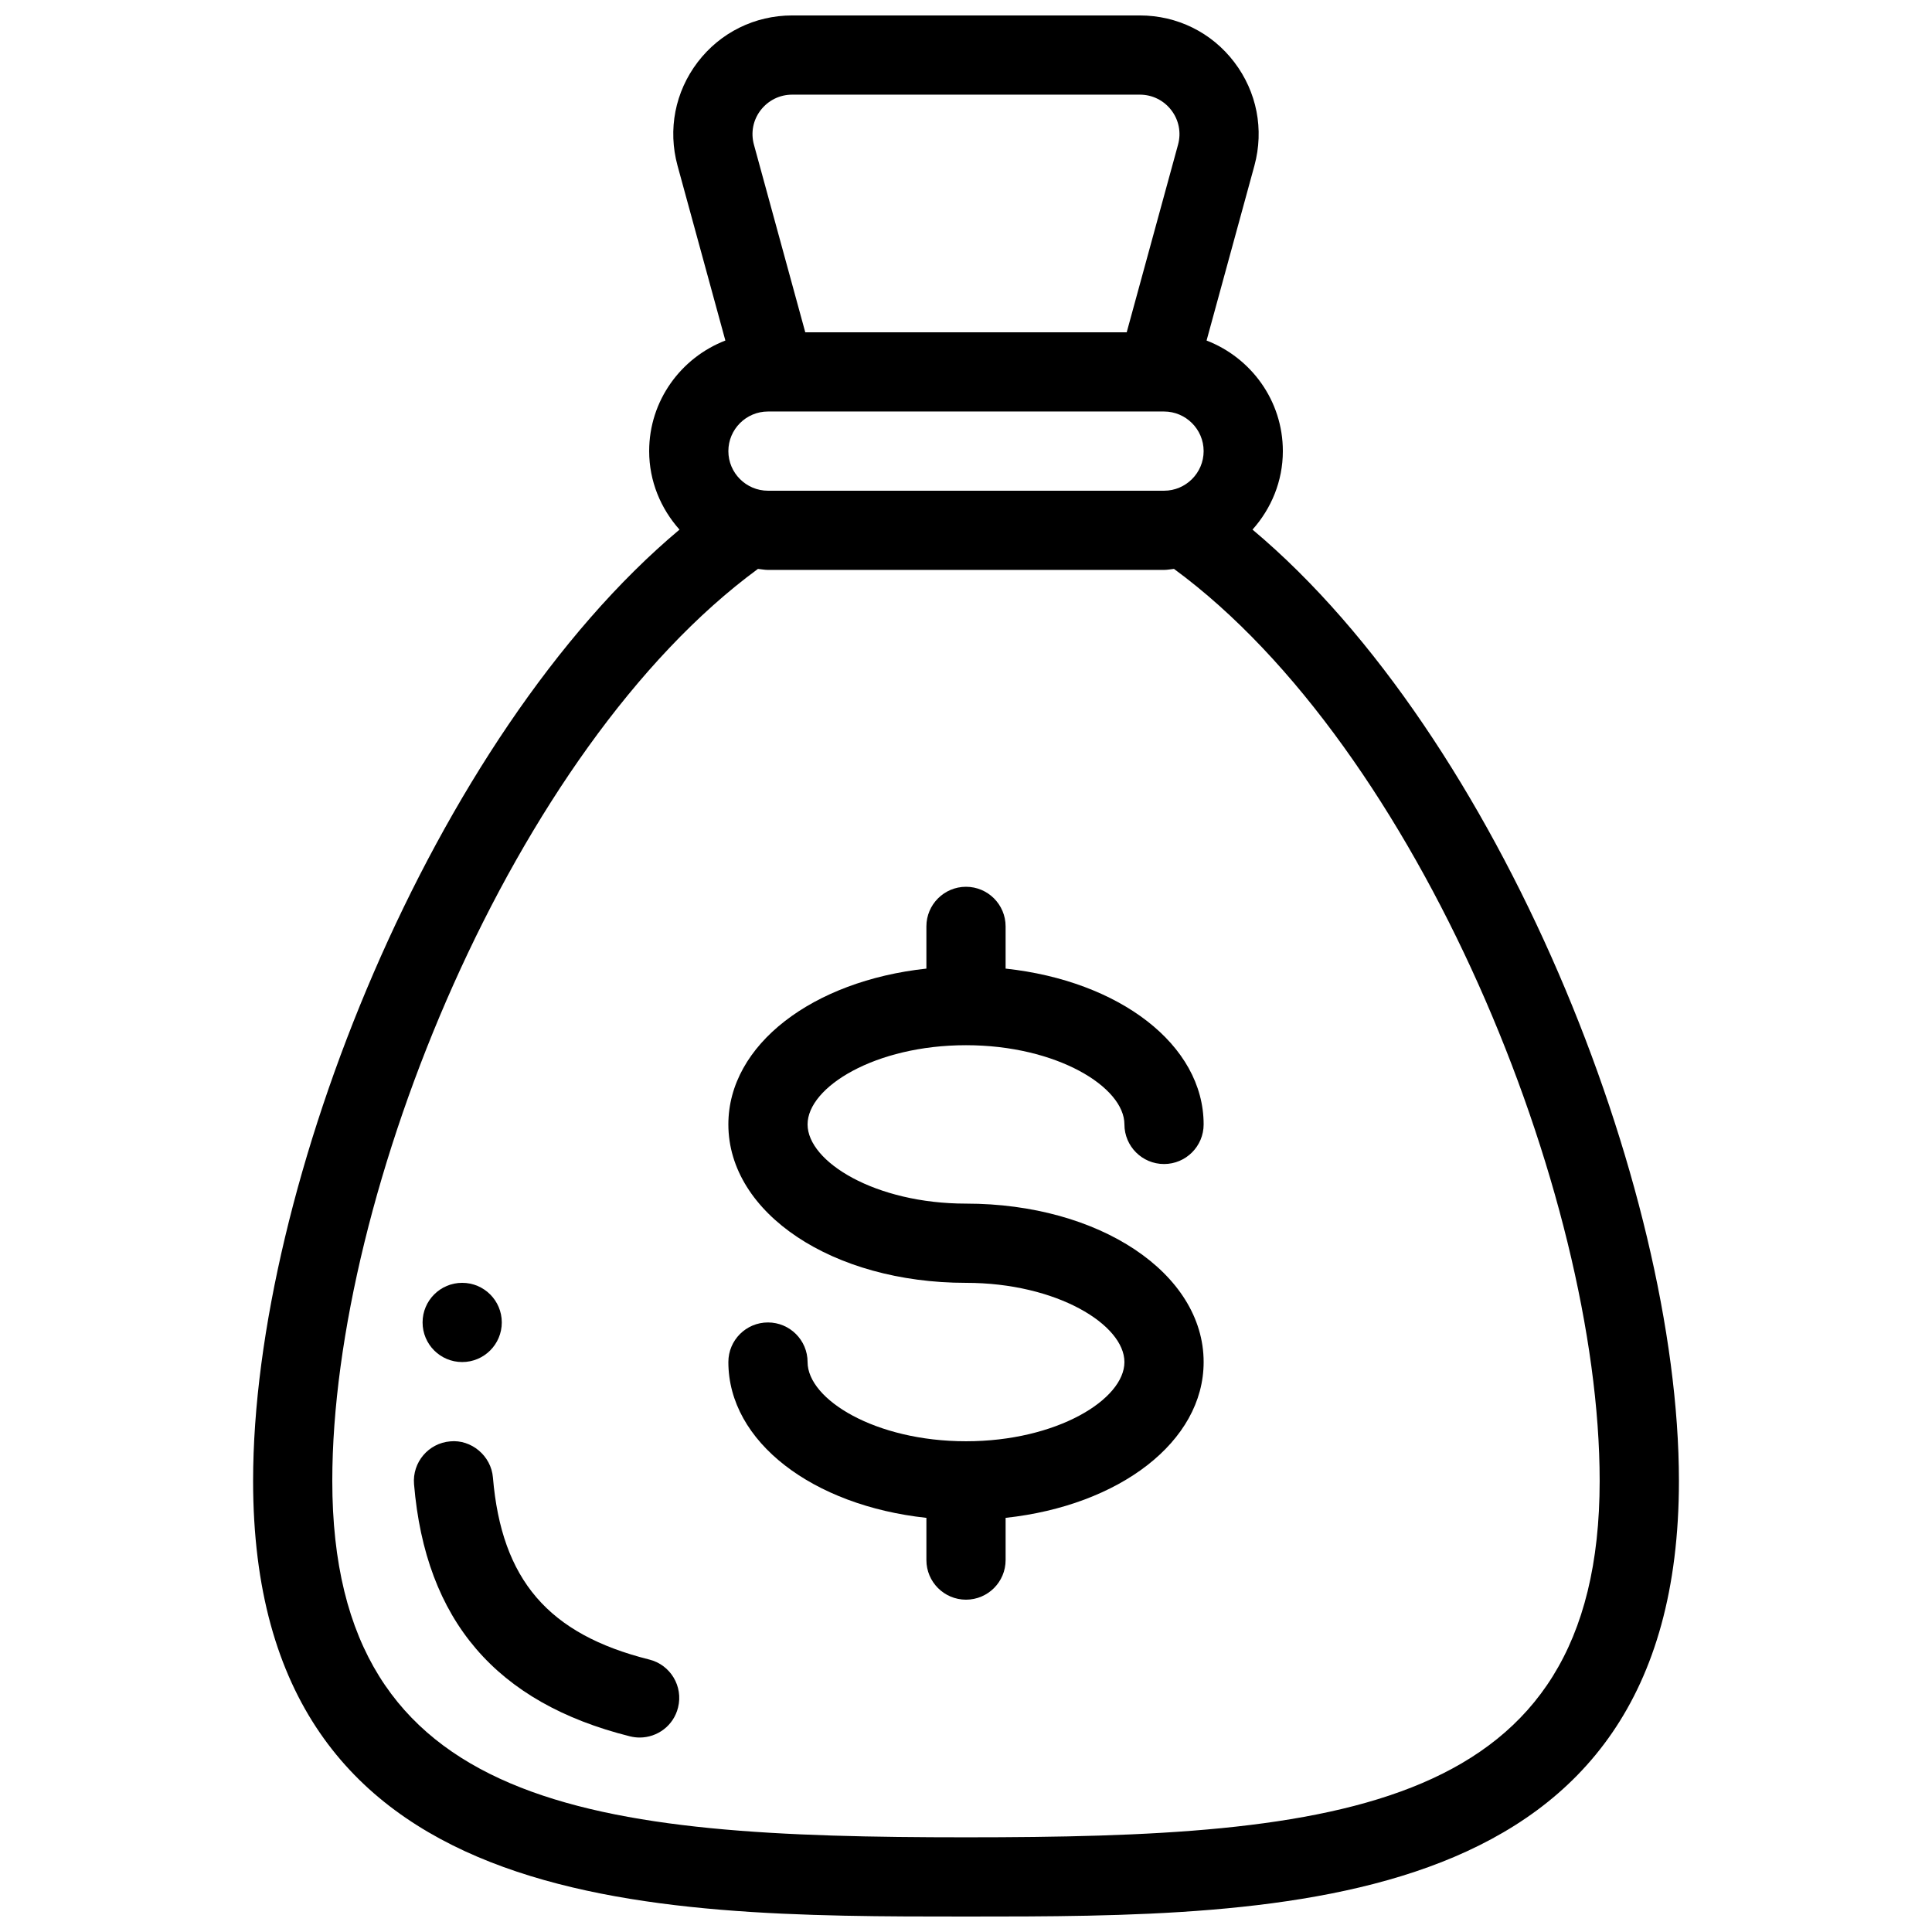 <?xml version="1.0" encoding="UTF-8"?>
<!-- Uploaded to: ICON Repo, www.iconrepo.com, Generator: ICON Repo Mixer Tools -->
<svg width="800px" height="800px" version="1.1" viewBox="144 144 512 512" xmlns="http://www.w3.org/2000/svg">
 <defs>
  <clipPath id="a">
   <path d="m211 148.09h378v503.81h-378z"/>
  </clipPath>
 </defs>
 <g clip-path="url(#a)">
  <path d="m475.93 284.35c4.957-5.562 8.039-12.805 8.039-20.801 0-13.371-8.418-24.75-20.215-29.305l12.68-46.352c2.602-9.574 0.652-19.566-5.352-27.438-5.984-7.852-15.113-12.363-25.023-12.363h-92.113c-9.906 0-19.039 4.512-25.043 12.363-6.004 7.875-7.957 17.867-5.352 27.438l12.68 46.352c-11.777 4.555-20.195 15.934-20.195 29.305 0 7.996 3.086 15.242 8.039 20.805-65.434 54.852-113 174.23-113 252.09 0 115.46 104.75 115.46 188.93 115.46s188.93 0 188.93-115.46c-0.004-77.859-47.57-197.24-113-252.09zm-128.41-10.305c-5.773 0-10.496-4.703-10.496-10.496s4.723-10.496 10.496-10.496h104.96c5.769 0 10.496 4.703 10.496 10.496s-4.727 10.496-10.496 10.496zm-1.934-100.85c2.016-2.602 5.039-4.113 8.355-4.113h92.133c3.297 0 6.34 1.512 8.332 4.113 2.016 2.625 2.664 5.961 1.785 9.152l-13.602 49.711h-85.184l-13.602-49.711c-0.883-3.191-0.234-6.527 1.781-9.152zm54.414 457.71c-98.348 0-167.94-6.781-167.94-94.465 0-76.117 48.051-194.16 112.81-241.68 0.879 0.082 1.742 0.273 2.644 0.273h104.96c0.902 0 1.762-0.188 2.644-0.273 64.758 47.527 112.81 165.56 112.81 241.68 0 87.684-69.586 94.465-167.93 94.465z"/>
 </g>
 <path d="m400 420.99c24.035 0 41.984 11.082 41.984 20.992 0 5.793 4.703 10.496 10.496 10.496s10.496-4.703 10.496-10.496c0-21.141-22.355-38.039-52.48-41.293v-11.188c0-5.793-4.703-10.496-10.496-10.496s-10.496 4.703-10.496 10.496v11.188c-30.125 3.254-52.48 20.152-52.48 41.293 0 23.555 27.648 41.984 62.977 41.984 24.035 0 41.984 11.082 41.984 20.992 0 9.91-17.949 20.992-41.984 20.992s-41.984-11.082-41.984-20.992c0-5.793-4.703-10.496-10.496-10.496-5.797-0.004-10.496 4.699-10.496 10.492 0 21.141 22.355 38.039 52.48 41.293v11.188c0 5.793 4.703 10.496 10.496 10.496s10.496-4.703 10.496-10.496v-11.188c30.121-3.254 52.48-20.152 52.48-41.293 0-23.555-27.648-41.984-62.977-41.984-24.035 0-41.984-11.082-41.984-20.992 0-9.906 17.945-20.988 41.984-20.988z"/>
 <path d="m316.05 583.79c-26.742-6.695-39.129-21.117-41.418-48.219-0.461-5.793-5.773-10.16-11.336-9.594-5.75 0.484-10.055 5.562-9.574 11.336 3.023 36.105 21.727 57.961 57.246 66.84 0.863 0.207 1.703 0.312 2.543 0.312 4.723 0 9.004-3.168 10.18-7.957 1.406-5.606-1.992-11.312-7.641-12.719z"/>
 <path d="m276.98 494.46c0 5.797-4.699 10.496-10.496 10.496s-10.496-4.699-10.496-10.496c0-5.797 4.699-10.496 10.496-10.496s10.496 4.699 10.496 10.496"/>
</svg>